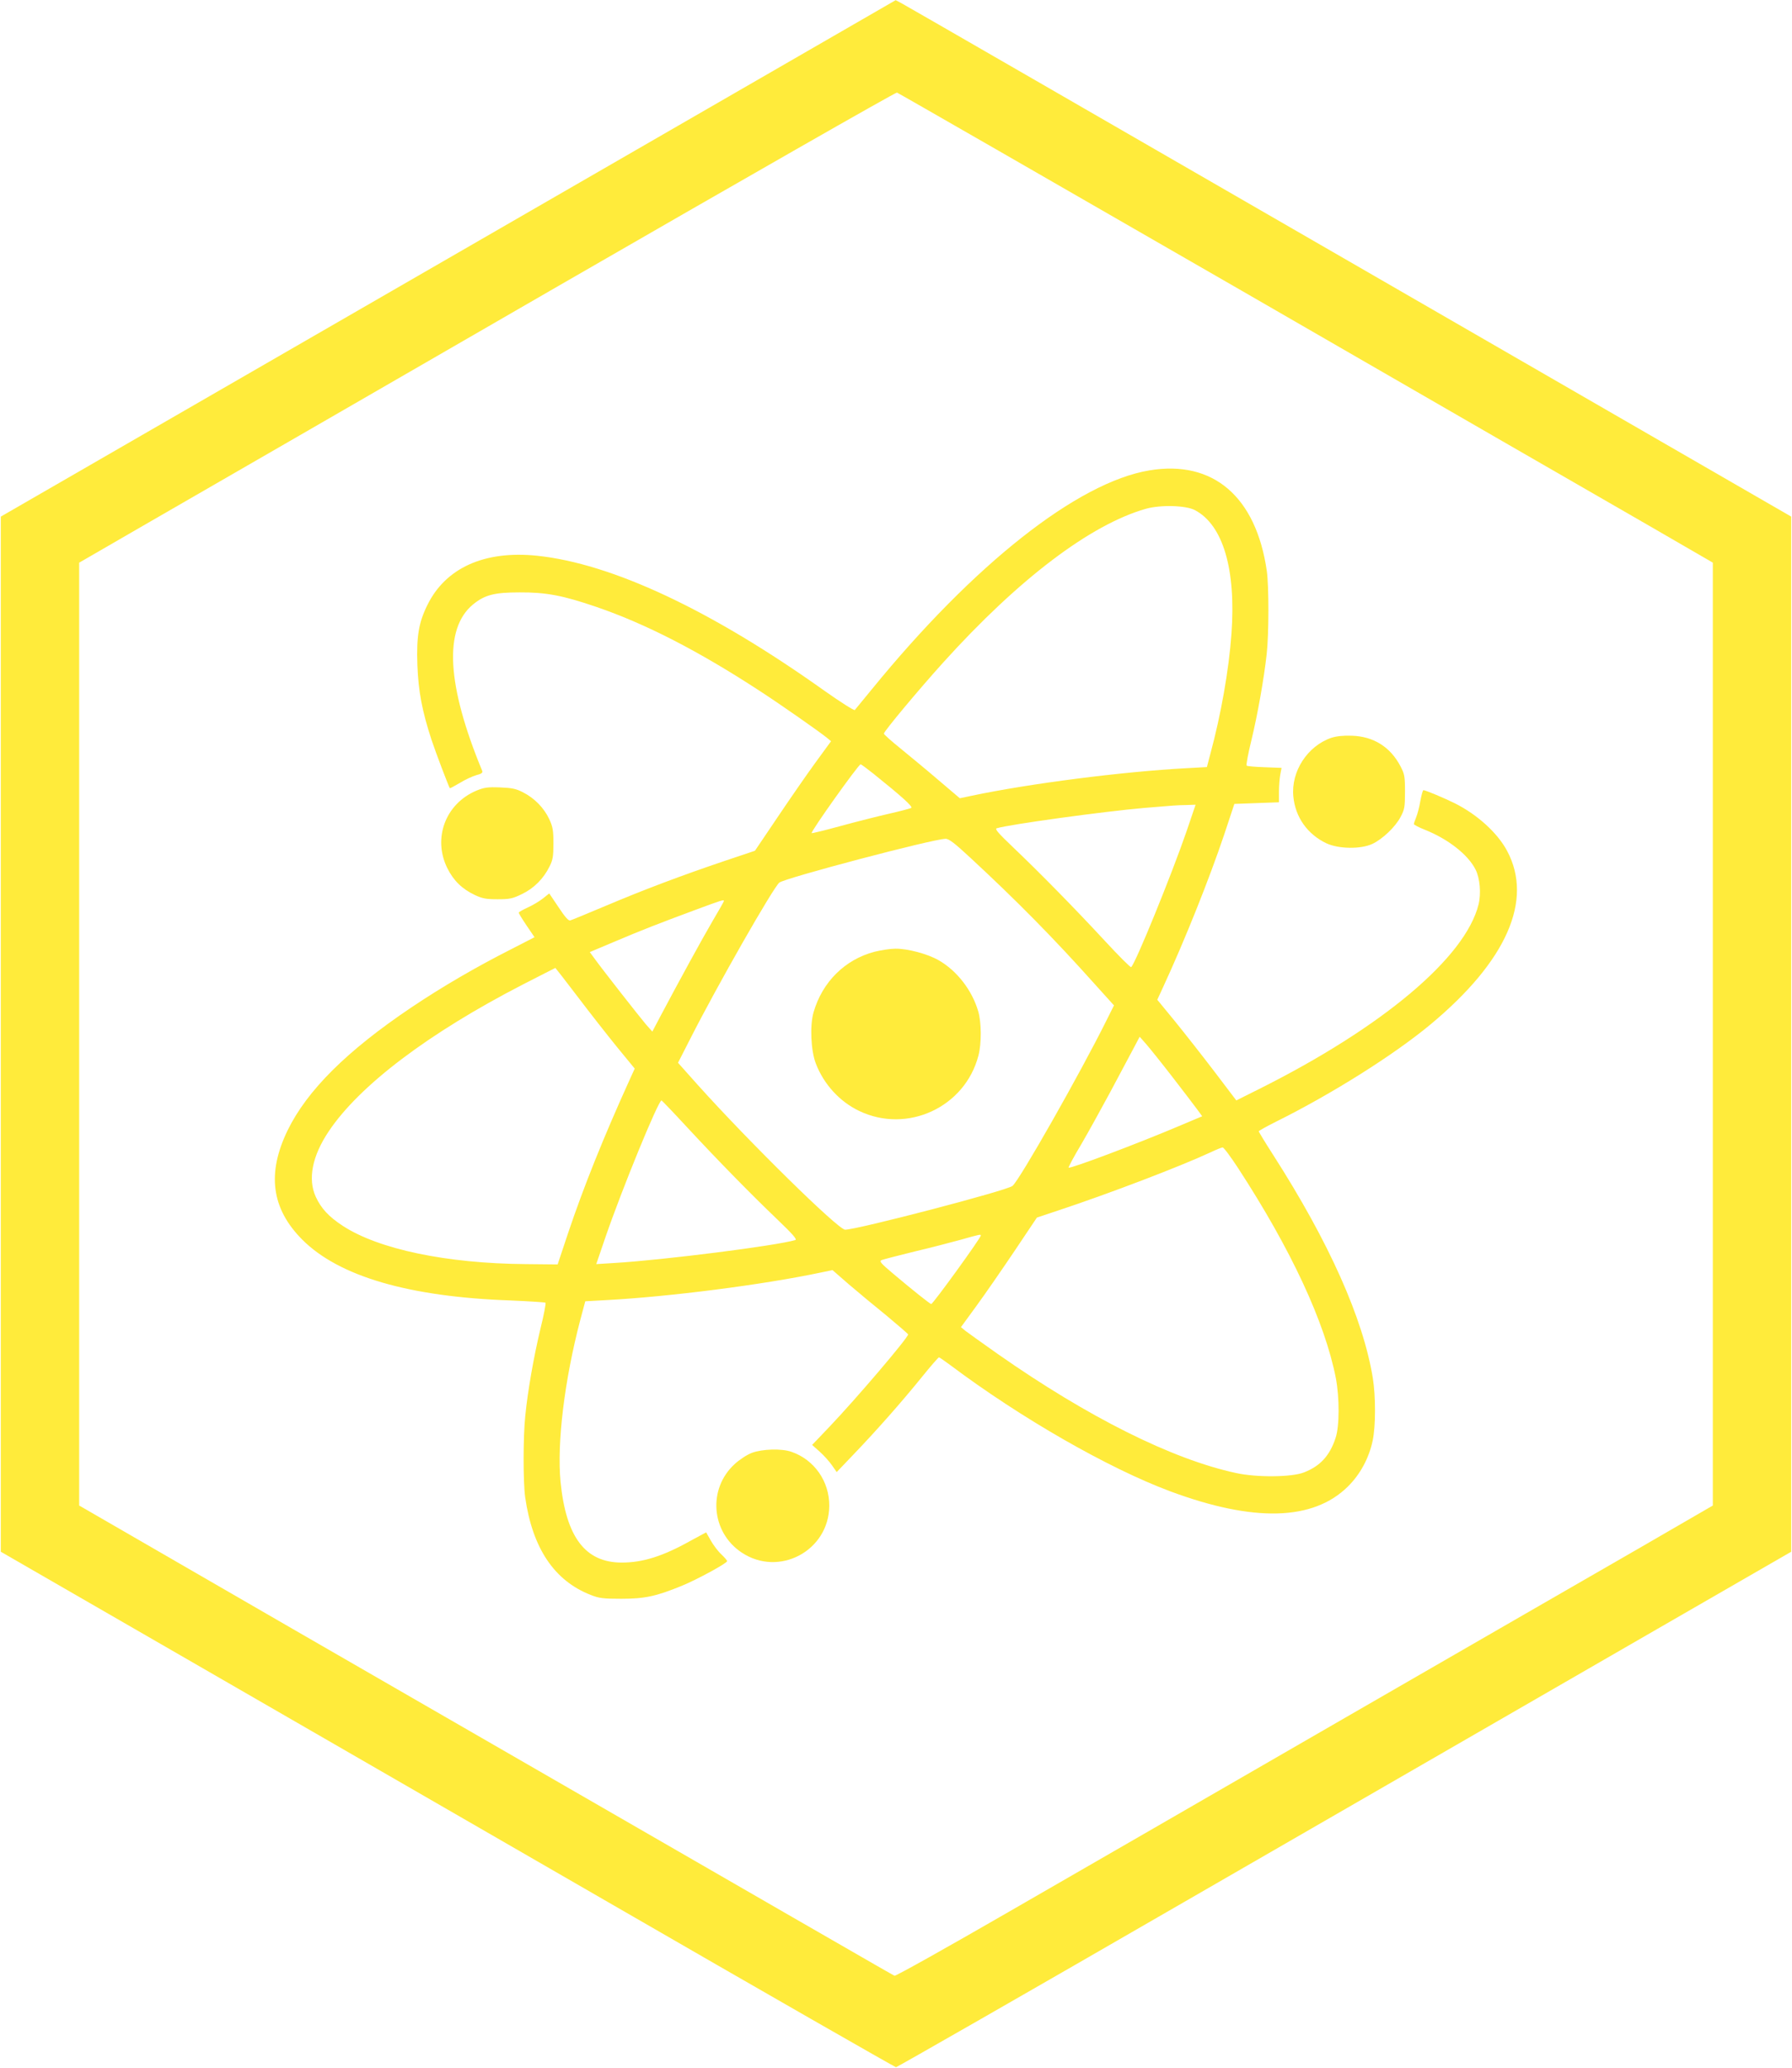 <?xml version="1.0" standalone="no"?>
<!DOCTYPE svg PUBLIC "-//W3C//DTD SVG 20010904//EN"
 "http://www.w3.org/TR/2001/REC-SVG-20010904/DTD/svg10.dtd">
<svg version="1.0" xmlns="http://www.w3.org/2000/svg"
 width="1109pt" height="1280pt" viewBox="0 0 1109 1280"
 preserveAspectRatio="xMidYMid meet">
<g transform="translate(0,1280) scale(0.1,-0.1)"
fill="#ffeb3b" stroke="none">
<path d="M2774 11201 l-2769 -1598 0 -3203 0 -3203 990 -571 c545 -314 1788
-1032 2764 -1595 976 -564 1780 -1024 1786 -1024 6 0 810 460 1786 1024 976
563 2220 1281 2764 1595 l990 571 0 3203 0 3203 -2735 1579 c-1504 868 -2751
1588 -2771 1598 l-36 19 -2769 -1598z m4912 -201 c1165 -673 2298 -1326 2517
-1452 l397 -230 0 -2918 0 -2917 -442 -256 c-244 -140 -1068 -616 -1833 -1057
-764 -442 -1702 -982 -2083 -1202 -381 -220 -699 -398 -706 -395 -13 5 -440
252 -3724 2146 l-1322 764 0 2917 0 2918 443 256 c243 140 1378 795 2522 1456
1144 660 2087 1199 2096 1197 9 -3 969 -555 2135 -1227z"/>
<path d="M7113 9889 c-444 -74 -1086 -580 -1717 -1354 -54 -66 -102 -124 -106
-129 -5 -4 -90 50 -189 120 -702 500 -1315 787 -1779 835 -324 33 -564 -75
-677 -305 -54 -109 -68 -193 -62 -371 6 -163 29 -285 88 -465 28 -84 107 -291
113 -298 2 -1 30 14 62 33 32 20 78 41 102 48 32 8 41 15 36 27 -219 529 -239
879 -57 1029 72 59 131 75 288 75 164 1 269 -19 476 -90 304 -104 633 -273
1014 -522 126 -82 365 -249 414 -289 l24 -20 -97 -133 c-54 -74 -159 -226
-235 -339 l-139 -206 -188 -63 c-266 -90 -500 -178 -736 -278 -112 -47 -210
-88 -219 -90 -10 -4 -32 20 -72 81 l-58 86 -39 -31 c-21 -17 -63 -42 -94 -56
-31 -14 -56 -29 -56 -32 0 -4 22 -40 49 -80 l49 -72 -146 -75 c-215 -109 -425
-231 -617 -360 -397 -267 -644 -512 -765 -760 -129 -266 -101 -484 90 -676
227 -228 661 -355 1292 -377 114 -5 210 -11 214 -14 3 -4 -10 -75 -31 -159
-42 -175 -79 -387 -94 -538 -14 -129 -14 -413 -1 -506 45 -316 180 -517 405
-605 52 -21 78 -24 190 -24 145 0 215 15 374 80 93 38 281 140 281 153 0 4
-16 23 -36 42 -20 18 -49 57 -65 85 l-29 51 -98 -53 c-170 -95 -294 -134 -424
-134 -226 0 -345 157 -379 500 -23 239 24 628 122 1001 l31 116 126 7 c394 21
972 95 1332 171 l72 15 101 -88 c56 -48 162 -136 235 -195 72 -60 132 -112
132 -115 0 -21 -323 -400 -490 -575 l-104 -109 46 -41 c26 -23 60 -61 76 -84
l30 -43 107 112 c137 143 293 319 420 476 54 67 102 122 106 122 3 0 35 -22
70 -48 437 -328 978 -638 1361 -781 516 -192 884 -183 1099 29 77 76 131 176
154 285 19 89 19 274 1 386 -60 370 -271 842 -617 1382 -49 76 -89 142 -89
146 0 3 48 30 108 60 344 171 729 413 957 603 469 391 635 767 472 1072 -59
111 -183 224 -322 294 -64 32 -183 82 -196 82 -4 0 -12 -30 -19 -67 -6 -36
-18 -82 -26 -101 -8 -19 -14 -38 -14 -42 0 -4 30 -20 68 -35 143 -57 266 -153
313 -245 28 -54 36 -150 19 -218 -82 -328 -594 -759 -1357 -1141 l-142 -71
-135 178 c-74 97 -184 237 -244 311 l-110 134 35 76 c136 294 286 670 379 946
l63 190 138 5 138 5 0 65 c0 36 4 84 8 106 l8 42 -105 4 c-58 2 -108 6 -111
10 -4 4 9 73 29 155 39 161 78 382 95 535 14 122 14 420 1 513 -66 461 -332
690 -727 624z m282 -246 c174 -92 255 -366 226 -766 -16 -223 -65 -501 -131
-744 l-21 -80 -127 -7 c-393 -21 -972 -95 -1331 -171 l-71 -15 -133 113 c-72
62 -178 149 -234 195 -57 46 -103 87 -103 92 0 14 217 274 368 441 467 517
910 852 1252 950 91 26 248 22 305 -8z m-1991 -1630 c178 -143 248 -206 235
-213 -8 -4 -68 -20 -134 -35 -66 -15 -201 -49 -300 -76 -98 -27 -181 -47 -182
-45 -8 8 290 426 303 426 4 0 39 -26 78 -57z m1940 -355 c-92 -268 -320 -828
-344 -843 -4 -3 -78 71 -163 163 -183 198 -407 426 -569 580 -88 84 -113 112
-100 116 76 24 669 105 912 126 190 16 201 17 262 18 l57 2 -55 -162z m-1338
-167 c287 -266 513 -495 768 -780 l120 -133 -48 -96 c-160 -322 -536 -985
-580 -1021 -34 -29 -962 -271 -1036 -271 -42 0 -589 537 -910 894 l-124 139
77 151 c166 327 512 933 550 964 34 28 946 269 1028 271 21 1 56 -26 155 -118z
m-1526 -267 c0 -3 -31 -58 -69 -122 -64 -109 -209 -374 -325 -593 l-49 -93
-39 44 c-39 46 -263 331 -318 407 l-30 41 147 62 c177 75 272 112 498 196 175
65 185 68 185 58z m-906 -591 c74 -98 184 -238 244 -312 l110 -134 -30 -66
c-164 -361 -286 -666 -382 -951 l-65 -195 -198 2 c-490 4 -910 92 -1132 237
-87 57 -134 108 -167 180 -50 109 -22 252 80 404 190 285 619 609 1201 909
110 56 201 103 202 103 1 0 63 -80 137 -177z m3681 -497 c69 -89 138 -180 155
-203 l30 -41 -147 -62 c-257 -109 -672 -265 -680 -256 -2 2 33 69 80 147 46
79 125 223 177 319 51 96 113 213 138 259 l45 85 39 -44 c21 -24 95 -116 163
-204z m-3002 -313 c192 -207 392 -411 559 -571 94 -90 122 -122 110 -126 -116
-35 -817 -124 -1120 -142 l-112 -7 56 164 c103 300 328 849 348 849 2 0 74
-75 159 -167z m3408 -250 c329 -505 538 -955 606 -1301 23 -122 23 -300 -2
-372 -36 -109 -95 -173 -195 -212 -75 -30 -293 -32 -420 -4 -396 85 -917 346
-1474 736 -94 66 -184 131 -200 143 l-29 24 97 133 c54 74 159 226 235 339
l138 206 129 43 c320 106 759 274 944 360 36 17 70 31 76 31 7 1 49 -56 95
-126z m-1591 -419 c0 -15 -296 -424 -307 -424 -7 0 -115 86 -237 189 -76 64
-86 76 -70 83 10 4 102 28 204 53 102 24 232 58 290 74 116 33 120 33 120 25z"/>
<path d="M5412 6910 c-183 -48 -323 -187 -377 -374 -24 -81 -17 -238 14 -318
49 -128 148 -236 268 -293 298 -143 655 23 738 342 20 75 19 205 -1 274 -38
131 -133 253 -246 317 -68 39 -192 72 -267 71 -31 0 -89 -9 -129 -19z"/>
<path d="M8239 8234 c-148 -51 -250 -208 -235 -363 12 -128 87 -234 205 -290
76 -35 211 -37 283 -4 63 29 144 106 176 168 24 45 27 61 27 155 0 96 -3 110
-28 158 -63 120 -167 185 -302 189 -53 2 -95 -3 -126 -13z"/>
<path d="M2948 7907 c-191 -81 -271 -294 -180 -479 38 -77 92 -130 171 -167
47 -22 70 -26 141 -26 76 0 93 4 152 33 74 36 132 95 169 170 20 39 24 63 24
142 0 82 -4 103 -26 151 -33 70 -91 129 -161 165 -44 23 -69 28 -143 31 -77 3
-98 0 -147 -20z"/>
<path d="M4653 3809 c-29 -11 -77 -42 -106 -69 -168 -153 -147 -422 43 -548
231 -154 540 11 542 289 1 151 -92 285 -233 334 -60 22 -182 18 -246 -6z"/>
</g>
</svg>
